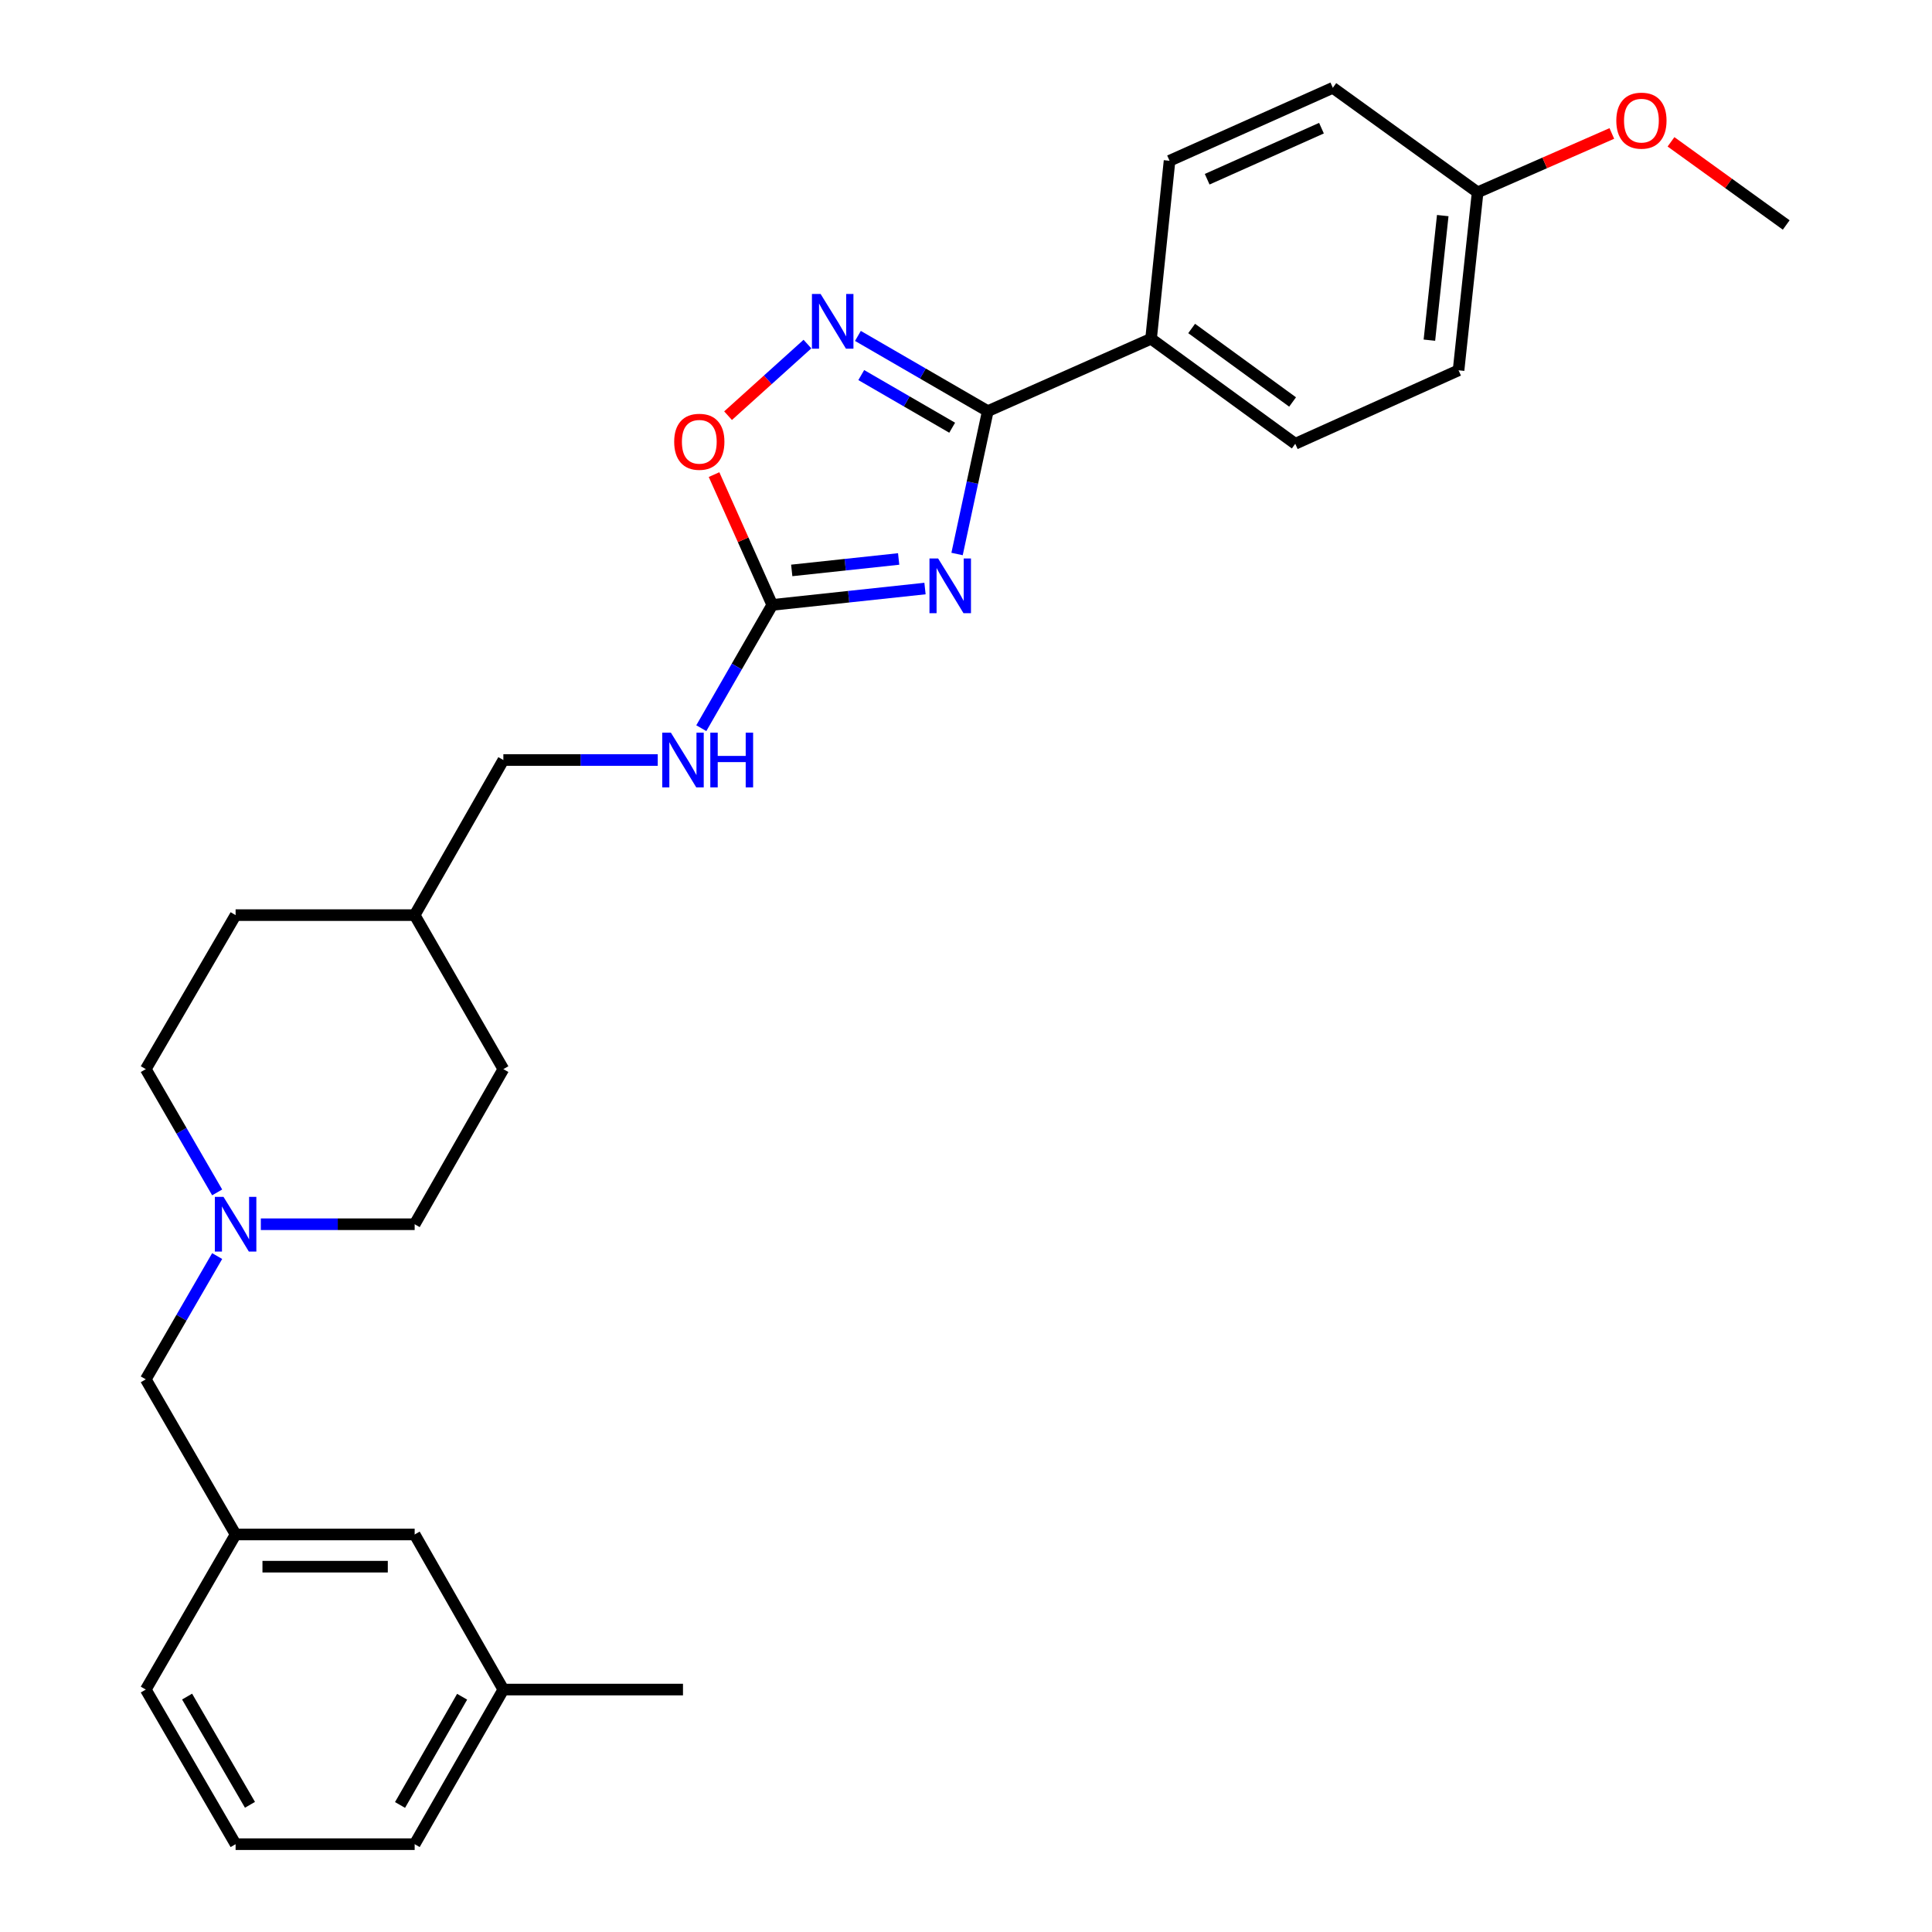 <?xml version='1.0' encoding='iso-8859-1'?>
<svg version='1.1' baseProfile='full'
              xmlns='http://www.w3.org/2000/svg'
                      xmlns:rdkit='http://www.rdkit.org/xml'
                      xmlns:xlink='http://www.w3.org/1999/xlink'
                  xml:space='preserve'
width='1000px' height='1000px' viewBox='0 0 1000 1000'>
<!-- END OF HEADER -->
<rect style='opacity:1.0;fill:#FFFFFF;stroke:none' width='1000' height='1000' x='0' y='0'> </rect>
<path class='bond-0' d='M 495.375,286.752 L 503.327,249.778' style='fill:none;fill-rule:evenodd;stroke:#0000FF;stroke-width:6px;stroke-linecap:butt;stroke-linejoin:miter;stroke-opacity:1' />
<path class='bond-0' d='M 503.327,249.778 L 511.278,212.804' style='fill:none;fill-rule:evenodd;stroke:#000000;stroke-width:6px;stroke-linecap:butt;stroke-linejoin:miter;stroke-opacity:1' />
<path class='bond-2' d='M 478.777,304.623 L 439.248,308.859' style='fill:none;fill-rule:evenodd;stroke:#0000FF;stroke-width:6px;stroke-linecap:butt;stroke-linejoin:miter;stroke-opacity:1' />
<path class='bond-2' d='M 439.248,308.859 L 399.718,313.095' style='fill:none;fill-rule:evenodd;stroke:#000000;stroke-width:6px;stroke-linecap:butt;stroke-linejoin:miter;stroke-opacity:1' />
<path class='bond-2' d='M 465.142,289.321 L 437.472,292.286' style='fill:none;fill-rule:evenodd;stroke:#0000FF;stroke-width:6px;stroke-linecap:butt;stroke-linejoin:miter;stroke-opacity:1' />
<path class='bond-2' d='M 437.472,292.286 L 409.801,295.251' style='fill:none;fill-rule:evenodd;stroke:#000000;stroke-width:6px;stroke-linecap:butt;stroke-linejoin:miter;stroke-opacity:1' />
<path class='bond-1' d='M 511.278,212.804 L 477.667,193.339' style='fill:none;fill-rule:evenodd;stroke:#000000;stroke-width:6px;stroke-linecap:butt;stroke-linejoin:miter;stroke-opacity:1' />
<path class='bond-1' d='M 477.667,193.339 L 444.057,173.874' style='fill:none;fill-rule:evenodd;stroke:#0000FF;stroke-width:6px;stroke-linecap:butt;stroke-linejoin:miter;stroke-opacity:1' />
<path class='bond-1' d='M 492.842,221.387 L 469.315,207.762' style='fill:none;fill-rule:evenodd;stroke:#000000;stroke-width:6px;stroke-linecap:butt;stroke-linejoin:miter;stroke-opacity:1' />
<path class='bond-1' d='M 469.315,207.762 L 445.787,194.137' style='fill:none;fill-rule:evenodd;stroke:#0000FF;stroke-width:6px;stroke-linecap:butt;stroke-linejoin:miter;stroke-opacity:1' />
<path class='bond-5' d='M 511.278,212.804 L 595.791,175.339' style='fill:none;fill-rule:evenodd;stroke:#000000;stroke-width:6px;stroke-linecap:butt;stroke-linejoin:miter;stroke-opacity:1' />
<path class='bond-28' d='M 417.933,178.095 L 397.388,196.626' style='fill:none;fill-rule:evenodd;stroke:#0000FF;stroke-width:6px;stroke-linecap:butt;stroke-linejoin:miter;stroke-opacity:1' />
<path class='bond-28' d='M 397.388,196.626 L 376.842,215.157' style='fill:none;fill-rule:evenodd;stroke:#FF0000;stroke-width:6px;stroke-linecap:butt;stroke-linejoin:miter;stroke-opacity:1' />
<path class='bond-3' d='M 399.718,313.095 L 384.652,279.375' style='fill:none;fill-rule:evenodd;stroke:#000000;stroke-width:6px;stroke-linecap:butt;stroke-linejoin:miter;stroke-opacity:1' />
<path class='bond-3' d='M 384.652,279.375 L 369.586,245.656' style='fill:none;fill-rule:evenodd;stroke:#FF0000;stroke-width:6px;stroke-linecap:butt;stroke-linejoin:miter;stroke-opacity:1' />
<path class='bond-6' d='M 399.718,313.095 L 381.356,345.002' style='fill:none;fill-rule:evenodd;stroke:#000000;stroke-width:6px;stroke-linecap:butt;stroke-linejoin:miter;stroke-opacity:1' />
<path class='bond-6' d='M 381.356,345.002 L 362.994,376.909' style='fill:none;fill-rule:evenodd;stroke:#0000FF;stroke-width:6px;stroke-linecap:butt;stroke-linejoin:miter;stroke-opacity:1' />
<path class='bond-4' d='M 112.405,617.183 L 93.93,585.283' style='fill:none;fill-rule:evenodd;stroke:#0000FF;stroke-width:6px;stroke-linecap:butt;stroke-linejoin:miter;stroke-opacity:1' />
<path class='bond-4' d='M 93.93,585.283 L 75.456,553.382' style='fill:none;fill-rule:evenodd;stroke:#000000;stroke-width:6px;stroke-linecap:butt;stroke-linejoin:miter;stroke-opacity:1' />
<path class='bond-7' d='M 112.405,650.142 L 93.93,682.043' style='fill:none;fill-rule:evenodd;stroke:#0000FF;stroke-width:6px;stroke-linecap:butt;stroke-linejoin:miter;stroke-opacity:1' />
<path class='bond-7' d='M 93.93,682.043 L 75.456,713.944' style='fill:none;fill-rule:evenodd;stroke:#000000;stroke-width:6px;stroke-linecap:butt;stroke-linejoin:miter;stroke-opacity:1' />
<path class='bond-30' d='M 135.005,633.663 L 174.817,633.663' style='fill:none;fill-rule:evenodd;stroke:#0000FF;stroke-width:6px;stroke-linecap:butt;stroke-linejoin:miter;stroke-opacity:1' />
<path class='bond-30' d='M 174.817,633.663 L 214.628,633.663' style='fill:none;fill-rule:evenodd;stroke:#000000;stroke-width:6px;stroke-linecap:butt;stroke-linejoin:miter;stroke-opacity:1' />
<path class='bond-9' d='M 595.791,175.339 L 670.423,229.693' style='fill:none;fill-rule:evenodd;stroke:#000000;stroke-width:6px;stroke-linecap:butt;stroke-linejoin:miter;stroke-opacity:1' />
<path class='bond-9' d='M 616.798,170.019 L 669.041,208.067' style='fill:none;fill-rule:evenodd;stroke:#000000;stroke-width:6px;stroke-linecap:butt;stroke-linejoin:miter;stroke-opacity:1' />
<path class='bond-10' d='M 595.791,175.339 L 605.356,83.215' style='fill:none;fill-rule:evenodd;stroke:#000000;stroke-width:6px;stroke-linecap:butt;stroke-linejoin:miter;stroke-opacity:1' />
<path class='bond-14' d='M 340.448,393.385 L 300.493,393.385' style='fill:none;fill-rule:evenodd;stroke:#0000FF;stroke-width:6px;stroke-linecap:butt;stroke-linejoin:miter;stroke-opacity:1' />
<path class='bond-14' d='M 300.493,393.385 L 260.537,393.385' style='fill:none;fill-rule:evenodd;stroke:#000000;stroke-width:6px;stroke-linecap:butt;stroke-linejoin:miter;stroke-opacity:1' />
<path class='bond-8' d='M 75.456,713.944 L 121.948,794.243' style='fill:none;fill-rule:evenodd;stroke:#000000;stroke-width:6px;stroke-linecap:butt;stroke-linejoin:miter;stroke-opacity:1' />
<path class='bond-13' d='M 121.948,794.243 L 214.628,794.243' style='fill:none;fill-rule:evenodd;stroke:#000000;stroke-width:6px;stroke-linecap:butt;stroke-linejoin:miter;stroke-opacity:1' />
<path class='bond-13' d='M 135.85,810.91 L 200.726,810.91' style='fill:none;fill-rule:evenodd;stroke:#000000;stroke-width:6px;stroke-linecap:butt;stroke-linejoin:miter;stroke-opacity:1' />
<path class='bond-24' d='M 121.948,794.243 L 75.456,874.515' style='fill:none;fill-rule:evenodd;stroke:#000000;stroke-width:6px;stroke-linecap:butt;stroke-linejoin:miter;stroke-opacity:1' />
<path class='bond-17' d='M 670.423,229.693 L 754.945,191.664' style='fill:none;fill-rule:evenodd;stroke:#000000;stroke-width:6px;stroke-linecap:butt;stroke-linejoin:miter;stroke-opacity:1' />
<path class='bond-16' d='M 605.356,83.215 L 689.868,45.455' style='fill:none;fill-rule:evenodd;stroke:#000000;stroke-width:6px;stroke-linecap:butt;stroke-linejoin:miter;stroke-opacity:1' />
<path class='bond-16' d='M 624.832,92.769 L 683.991,66.336' style='fill:none;fill-rule:evenodd;stroke:#000000;stroke-width:6px;stroke-linecap:butt;stroke-linejoin:miter;stroke-opacity:1' />
<path class='bond-11' d='M 214.628,633.663 L 260.537,553.382' style='fill:none;fill-rule:evenodd;stroke:#000000;stroke-width:6px;stroke-linecap:butt;stroke-linejoin:miter;stroke-opacity:1' />
<path class='bond-12' d='M 75.456,553.382 L 121.948,473.666' style='fill:none;fill-rule:evenodd;stroke:#000000;stroke-width:6px;stroke-linecap:butt;stroke-linejoin:miter;stroke-opacity:1' />
<path class='bond-19' d='M 214.628,794.243 L 260.537,874.515' style='fill:none;fill-rule:evenodd;stroke:#000000;stroke-width:6px;stroke-linecap:butt;stroke-linejoin:miter;stroke-opacity:1' />
<path class='bond-18' d='M 260.537,393.385 L 214.628,473.666' style='fill:none;fill-rule:evenodd;stroke:#000000;stroke-width:6px;stroke-linecap:butt;stroke-linejoin:miter;stroke-opacity:1' />
<path class='bond-15' d='M 764.816,99.549 L 689.868,45.455' style='fill:none;fill-rule:evenodd;stroke:#000000;stroke-width:6px;stroke-linecap:butt;stroke-linejoin:miter;stroke-opacity:1' />
<path class='bond-22' d='M 764.816,99.549 L 799.549,84.314' style='fill:none;fill-rule:evenodd;stroke:#000000;stroke-width:6px;stroke-linecap:butt;stroke-linejoin:miter;stroke-opacity:1' />
<path class='bond-22' d='M 799.549,84.314 L 834.282,69.08' style='fill:none;fill-rule:evenodd;stroke:#FF0000;stroke-width:6px;stroke-linecap:butt;stroke-linejoin:miter;stroke-opacity:1' />
<path class='bond-29' d='M 764.816,99.549 L 754.945,191.664' style='fill:none;fill-rule:evenodd;stroke:#000000;stroke-width:6px;stroke-linecap:butt;stroke-linejoin:miter;stroke-opacity:1' />
<path class='bond-29' d='M 746.763,111.591 L 739.853,176.071' style='fill:none;fill-rule:evenodd;stroke:#000000;stroke-width:6px;stroke-linecap:butt;stroke-linejoin:miter;stroke-opacity:1' />
<path class='bond-20' d='M 214.628,473.666 L 260.537,553.382' style='fill:none;fill-rule:evenodd;stroke:#000000;stroke-width:6px;stroke-linecap:butt;stroke-linejoin:miter;stroke-opacity:1' />
<path class='bond-21' d='M 214.628,473.666 L 121.948,473.666' style='fill:none;fill-rule:evenodd;stroke:#000000;stroke-width:6px;stroke-linecap:butt;stroke-linejoin:miter;stroke-opacity:1' />
<path class='bond-26' d='M 260.537,874.515 L 353.513,874.515' style='fill:none;fill-rule:evenodd;stroke:#000000;stroke-width:6px;stroke-linecap:butt;stroke-linejoin:miter;stroke-opacity:1' />
<path class='bond-31' d='M 260.537,874.515 L 214.628,954.545' style='fill:none;fill-rule:evenodd;stroke:#000000;stroke-width:6px;stroke-linecap:butt;stroke-linejoin:miter;stroke-opacity:1' />
<path class='bond-31' d='M 239.193,878.226 L 207.057,934.247' style='fill:none;fill-rule:evenodd;stroke:#000000;stroke-width:6px;stroke-linecap:butt;stroke-linejoin:miter;stroke-opacity:1' />
<path class='bond-27' d='M 864.908,73.412 L 894.726,94.93' style='fill:none;fill-rule:evenodd;stroke:#FF0000;stroke-width:6px;stroke-linecap:butt;stroke-linejoin:miter;stroke-opacity:1' />
<path class='bond-27' d='M 894.726,94.93 L 924.544,116.448' style='fill:none;fill-rule:evenodd;stroke:#000000;stroke-width:6px;stroke-linecap:butt;stroke-linejoin:miter;stroke-opacity:1' />
<path class='bond-23' d='M 121.948,954.545 L 75.456,874.515' style='fill:none;fill-rule:evenodd;stroke:#000000;stroke-width:6px;stroke-linecap:butt;stroke-linejoin:miter;stroke-opacity:1' />
<path class='bond-23' d='M 129.386,934.168 L 96.841,878.147' style='fill:none;fill-rule:evenodd;stroke:#000000;stroke-width:6px;stroke-linecap:butt;stroke-linejoin:miter;stroke-opacity:1' />
<path class='bond-25' d='M 121.948,954.545 L 214.628,954.545' style='fill:none;fill-rule:evenodd;stroke:#000000;stroke-width:6px;stroke-linecap:butt;stroke-linejoin:miter;stroke-opacity:1' />
<path  class='atom-0' d='M 485.573 289.064
L 494.853 304.064
Q 495.773 305.544, 497.253 308.224
Q 498.733 310.904, 498.813 311.064
L 498.813 289.064
L 502.573 289.064
L 502.573 317.384
L 498.693 317.384
L 488.733 300.984
Q 487.573 299.064, 486.333 296.864
Q 485.133 294.664, 484.773 293.984
L 484.773 317.384
L 481.093 317.384
L 481.093 289.064
L 485.573 289.064
' fill='#0000FF'/>
<path  class='atom-2' d='M 424.737 152.151
L 434.017 167.151
Q 434.937 168.631, 436.417 171.311
Q 437.897 173.991, 437.977 174.151
L 437.977 152.151
L 441.737 152.151
L 441.737 180.471
L 437.857 180.471
L 427.897 164.071
Q 426.737 162.151, 425.497 159.951
Q 424.297 157.751, 423.937 157.071
L 423.937 180.471
L 420.257 180.471
L 420.257 152.151
L 424.737 152.151
' fill='#0000FF'/>
<path  class='atom-4' d='M 348.958 228.662
Q 348.958 221.862, 352.318 218.062
Q 355.678 214.262, 361.958 214.262
Q 368.238 214.262, 371.598 218.062
Q 374.958 221.862, 374.958 228.662
Q 374.958 235.542, 371.558 239.462
Q 368.158 243.342, 361.958 243.342
Q 355.718 243.342, 352.318 239.462
Q 348.958 235.582, 348.958 228.662
M 361.958 240.142
Q 366.278 240.142, 368.598 237.262
Q 370.958 234.342, 370.958 228.662
Q 370.958 223.102, 368.598 220.302
Q 366.278 217.462, 361.958 217.462
Q 357.638 217.462, 355.278 220.262
Q 352.958 223.062, 352.958 228.662
Q 352.958 234.382, 355.278 237.262
Q 357.638 240.142, 361.958 240.142
' fill='#FF0000'/>
<path  class='atom-5' d='M 115.688 619.503
L 124.968 634.503
Q 125.888 635.983, 127.368 638.663
Q 128.848 641.343, 128.928 641.503
L 128.928 619.503
L 132.688 619.503
L 132.688 647.823
L 128.808 647.823
L 118.848 631.423
Q 117.688 629.503, 116.448 627.303
Q 115.248 625.103, 114.888 624.423
L 114.888 647.823
L 111.208 647.823
L 111.208 619.503
L 115.688 619.503
' fill='#0000FF'/>
<path  class='atom-7' d='M 347.253 379.225
L 356.533 394.225
Q 357.453 395.705, 358.933 398.385
Q 360.413 401.065, 360.493 401.225
L 360.493 379.225
L 364.253 379.225
L 364.253 407.545
L 360.373 407.545
L 350.413 391.145
Q 349.253 389.225, 348.013 387.025
Q 346.813 384.825, 346.453 384.145
L 346.453 407.545
L 342.773 407.545
L 342.773 379.225
L 347.253 379.225
' fill='#0000FF'/>
<path  class='atom-7' d='M 367.653 379.225
L 371.493 379.225
L 371.493 391.265
L 385.973 391.265
L 385.973 379.225
L 389.813 379.225
L 389.813 407.545
L 385.973 407.545
L 385.973 394.465
L 371.493 394.465
L 371.493 407.545
L 367.653 407.545
L 367.653 379.225
' fill='#0000FF'/>
<path  class='atom-23' d='M 836.597 62.443
Q 836.597 55.643, 839.957 51.843
Q 843.317 48.043, 849.597 48.043
Q 855.877 48.043, 859.237 51.843
Q 862.597 55.643, 862.597 62.443
Q 862.597 69.323, 859.197 73.243
Q 855.797 77.123, 849.597 77.123
Q 843.357 77.123, 839.957 73.243
Q 836.597 69.363, 836.597 62.443
M 849.597 73.923
Q 853.917 73.923, 856.237 71.043
Q 858.597 68.123, 858.597 62.443
Q 858.597 56.883, 856.237 54.083
Q 853.917 51.243, 849.597 51.243
Q 845.277 51.243, 842.917 54.043
Q 840.597 56.843, 840.597 62.443
Q 840.597 68.163, 842.917 71.043
Q 845.277 73.923, 849.597 73.923
' fill='#FF0000'/>
</svg>
